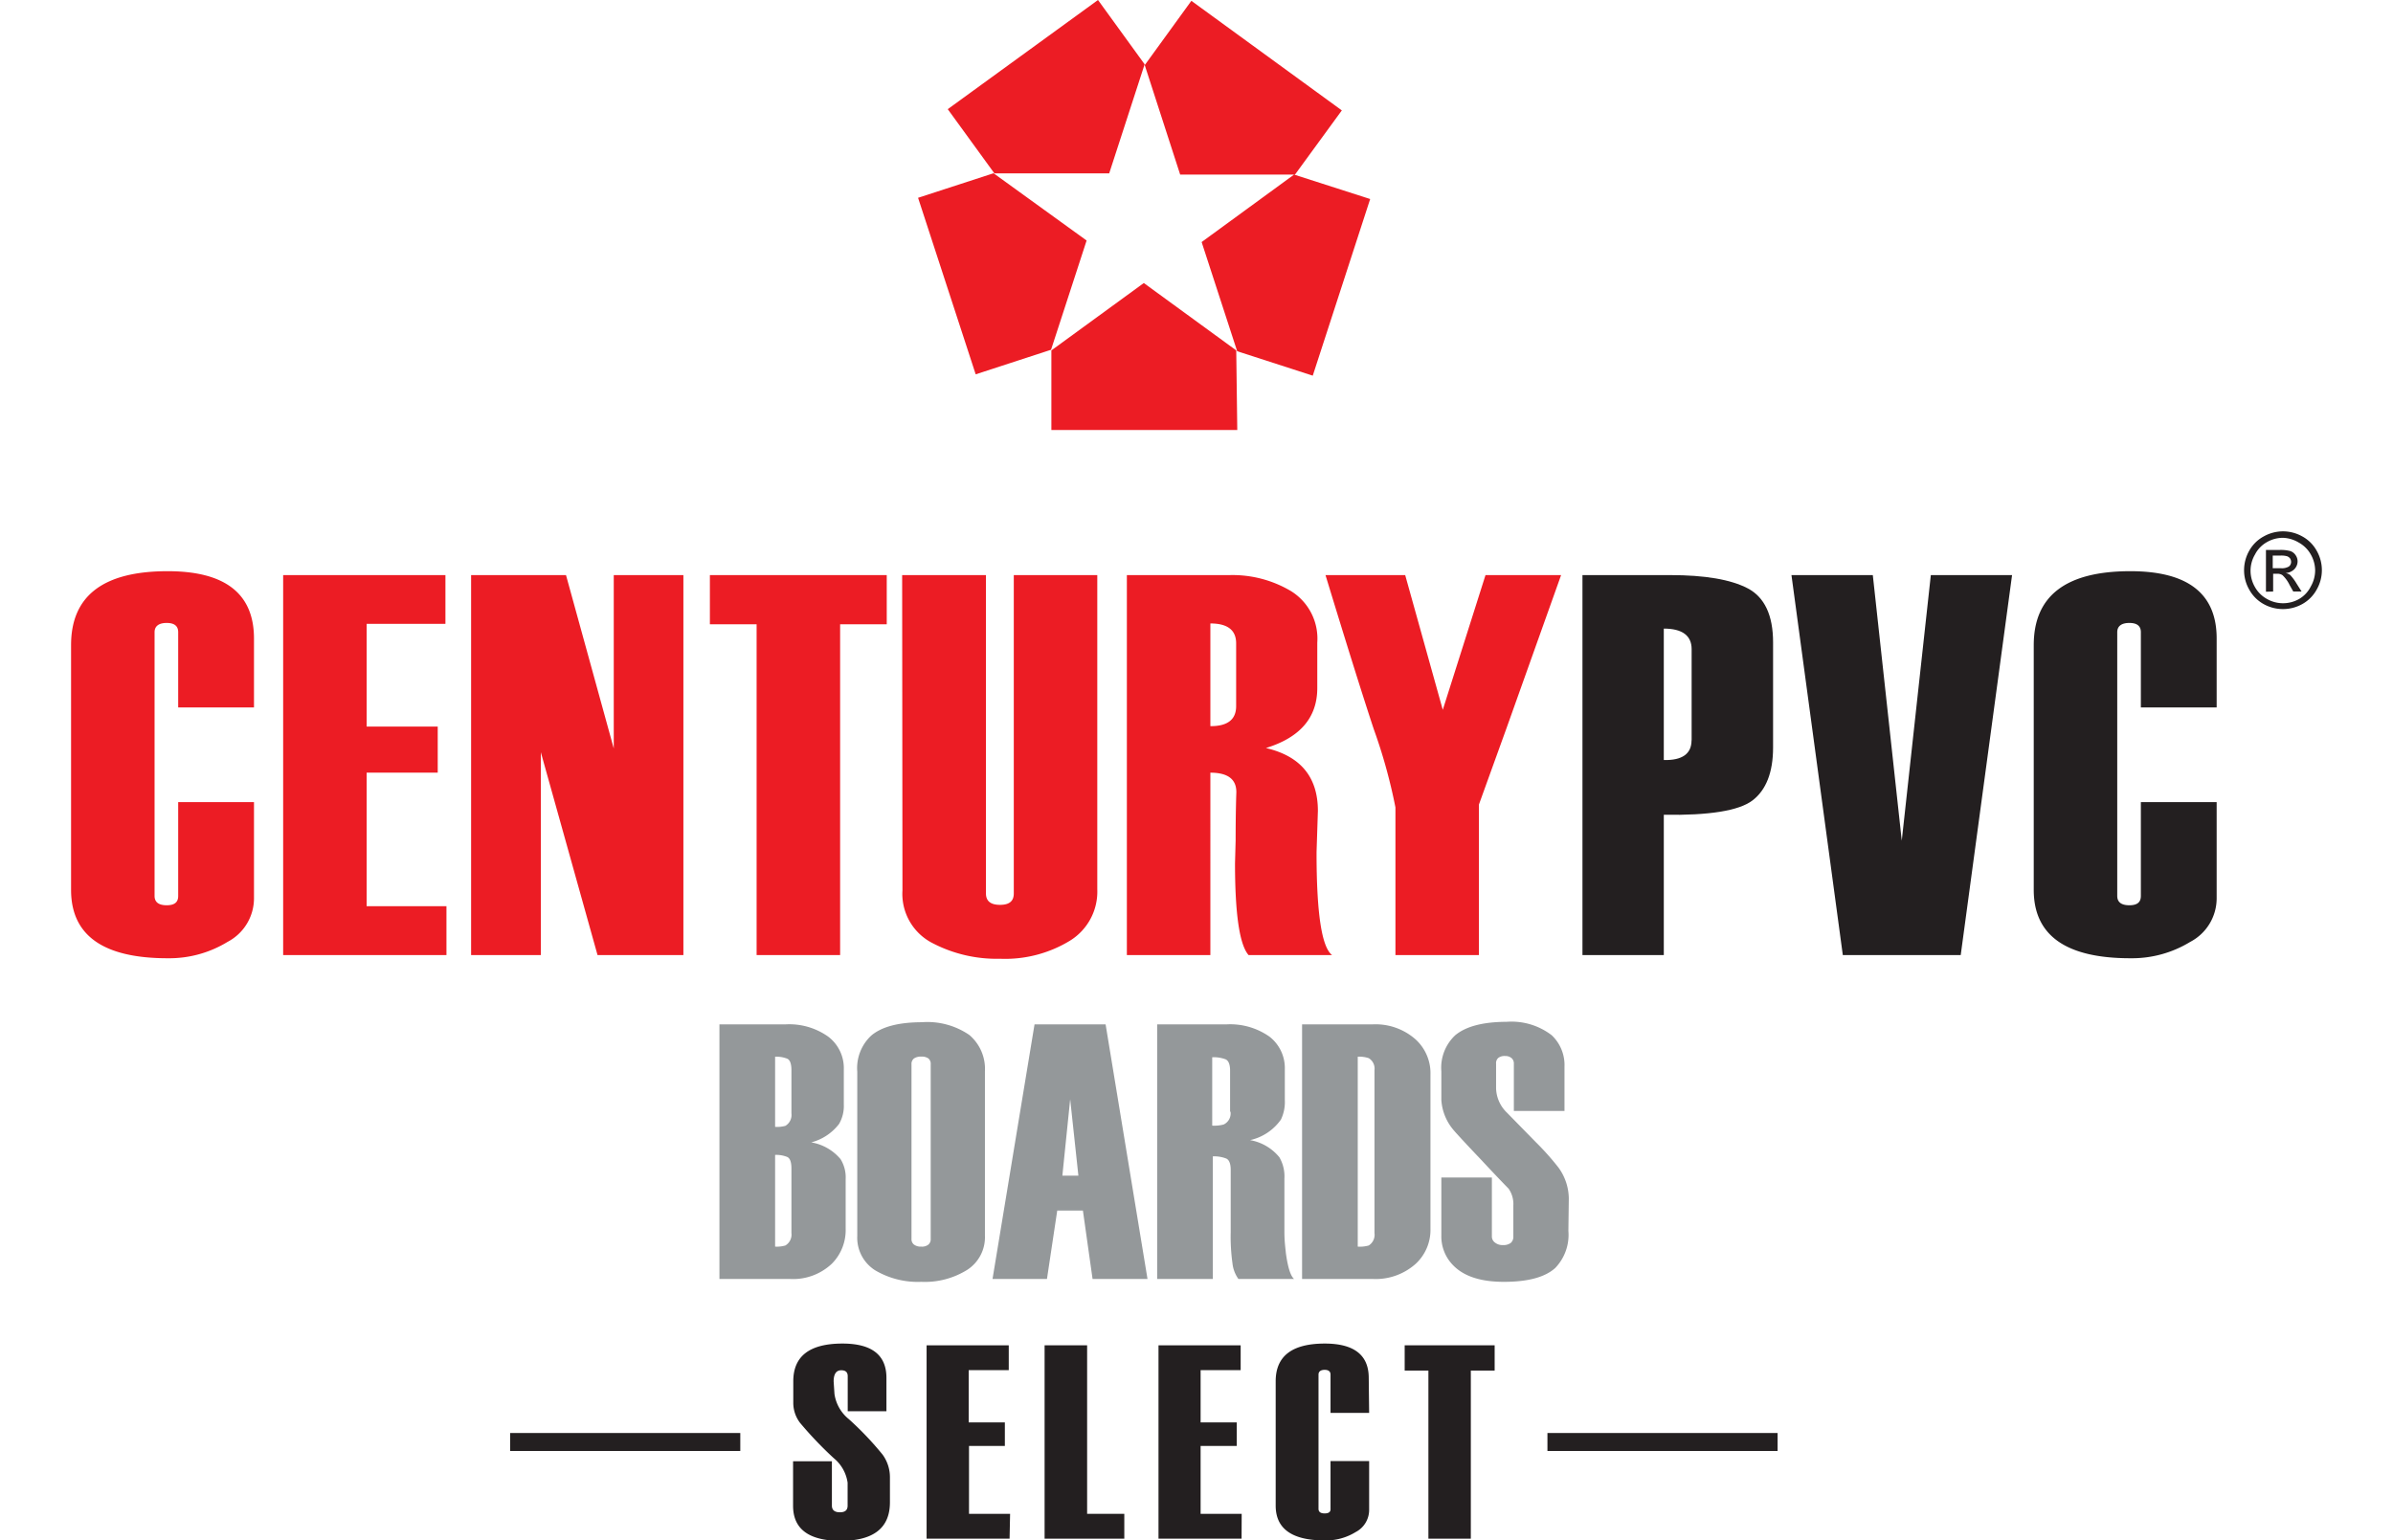 <svg id="Layer_1" data-name="Layer 1" xmlns="http://www.w3.org/2000/svg" viewBox="0 0 233 150"><defs><style>.cls-1,.cls-2{fill:#ec1c24;}.cls-1{fill-rule:evenodd;}.cls-3{fill:#231f20;}.cls-4{fill:#94989a;}</style></defs><path class="cls-1" d="M102.34,34.05l3.46-10.63-9.06-6.55-7.35,2.39L95,36.45l7.36-2.4M96.82,16.88H108l3.45-10.62L106.91,0,92.28,10.63ZM111.46,6.34,114.91,17h11.18l4.56-6.25L116,.08ZM126,17,117,23.57l3.46,10.63,7.36,2.38,5.59-17.2Zm-5.63,17.12-9-6.56-9,6.56v7.75h18.1Z"/><path class="cls-2" d="M24.73,68.89H17.35V61.56c0-.6-.37-.9-1.12-.9s-1.18.3-1.18.9V87.24c0,.6.39.91,1.18.91s1.12-.31,1.12-.91V78.11h7.38V87.5a4.79,4.79,0,0,1-2.58,4.22,10.88,10.88,0,0,1-5.83,1.59q-9.4,0-9.4-6.66V62.82q0-7.2,9.4-7.2,8.41,0,8.41,6.56Z"/><path class="cls-2" d="M43.47,93H27.57V56h15.8v4.75H35.7v10h6.92v4.49H35.7v13h7.77Z"/><path class="cls-2" d="M66.54,93H58.18L52.66,73.25V93H45.87V56h9.24l4.65,16.88V56h6.78Z"/><path class="cls-2" d="M86.34,60.79H81.8V93H73.67V60.79H69.12V56H86.34Z"/><path class="cls-2" d="M87.84,56H96V87c0,.74.45,1.11,1.37,1.11s1.34-.37,1.34-1.11V56h8.13V86.6a5.61,5.61,0,0,1-2.66,5,12.12,12.12,0,0,1-6.81,1.76,13.52,13.52,0,0,1-6.68-1.58,5.38,5.38,0,0,1-2.82-5.08Z"/><path class="cls-2" d="M129.7,93h-8.13c-.88-1-1.32-4-1.32-8.93v0l.06-2.22c0-3.08.07-4.65.07-4.72,0-1.26-.84-1.89-2.53-1.89V93h-8.13V56h10a11.14,11.14,0,0,1,6,1.57,5.44,5.44,0,0,1,2.54,5V67c0,2.88-1.68,4.82-5,5.84q5.06,1.18,5.06,6.12l-.13,4Q128.18,91.84,129.7,93Zm-9.34-24.26V62.65c0-1.3-.84-1.94-2.51-1.94v10C119.52,70.72,120.36,70.07,120.36,68.76Z"/><path class="cls-2" d="M152,56l-5.32,14.92L144,78.34V93h-8.13V78.62A52.26,52.26,0,0,0,133.76,71q-1.6-4.83-4.7-15h7.76l3.66,13.12L144.64,56Z"/><path class="cls-3" d="M162,79.34V93h-7.92V56h8.54q5.08,0,7.55,1.29c1.64.86,2.47,2.62,2.47,5.27V72.79c0,2.42-.68,4.14-2,5.15S166.4,79.41,162,79.34Zm2.71-7.25V63.21c0-1.31-.9-2-2.71-2v12.8C163.8,74.05,164.7,73.4,164.7,72.09Z"/><path class="cls-3" d="M195.91,56l-5,37H179.43l-5-37h7.92l2.82,25.86L188,56Z"/><path class="cls-3" d="M215.83,68.89h-7.38V61.56c0-.6-.37-.9-1.12-.9s-1.18.3-1.18.9V87.24c0,.6.39.91,1.18.91s1.12-.31,1.12-.91V78.11h7.38V87.5a4.79,4.79,0,0,1-2.58,4.22,10.88,10.88,0,0,1-5.83,1.59q-9.4,0-9.4-6.66V62.82q0-7.2,9.4-7.2,8.42,0,8.41,6.56Z"/><path class="cls-3" d="M222.29,51.74a3.87,3.87,0,0,1,1.87.49,3.52,3.52,0,0,1,1.41,1.4,3.79,3.79,0,0,1,0,3.78,3.58,3.58,0,0,1-1.4,1.41,3.87,3.87,0,0,1-3.77,0,3.58,3.58,0,0,1-1.4-1.41,3.76,3.76,0,0,1-.5-1.88,3.83,3.83,0,0,1,.5-1.9,3.54,3.54,0,0,1,1.42-1.4A3.86,3.86,0,0,1,222.29,51.74Zm0,.63a3.13,3.13,0,0,0-1.55.41A2.89,2.89,0,0,0,219.56,54a3.11,3.11,0,0,0-.43,1.58,3.16,3.16,0,0,0,.42,1.57,3,3,0,0,0,1.17,1.17,3.16,3.16,0,0,0,3.15,0A2.9,2.9,0,0,0,225,57.1a3.16,3.16,0,0,0,.42-1.57A3.2,3.2,0,0,0,225,54a3,3,0,0,0-1.18-1.17A3.19,3.19,0,0,0,222.29,52.37Zm-1.66,5.25V53.55H222a3.61,3.61,0,0,1,1,.11,1,1,0,0,1,.51.39,1.05,1.05,0,0,1,.2.6,1.1,1.1,0,0,1-.32.78,1.31,1.31,0,0,1-.85.37A1.1,1.1,0,0,1,223,56a5,5,0,0,1,.6.81l.5.79h-.81l-.36-.64a3.22,3.22,0,0,0-.69-.95.85.85,0,0,0-.52-.14h-.39v1.73Zm.66-2.29h.8a1.32,1.32,0,0,0,.78-.17.57.57,0,0,0,.21-.45.64.64,0,0,0-.1-.33.67.67,0,0,0-.28-.21,2,2,0,0,0-.66-.07h-.75Z"/><path class="cls-4" d="M82.34,119.64A4.64,4.64,0,0,1,81,123.05a5.5,5.5,0,0,1-4.11,1.49H70.05V99.75h6.41a6.55,6.55,0,0,1,4.19,1.2,3.85,3.85,0,0,1,1.51,3.18v3.43a3.49,3.49,0,0,1-.46,1.88,5,5,0,0,1-2.71,1.8,4.75,4.75,0,0,1,2.85,1.63,3.35,3.35,0,0,1,.5,1.95Zm-5.28-11.22v-4.21c0-.62-.14-1-.41-1.12a2.84,2.84,0,0,0-1.18-.19v6.83a3.09,3.09,0,0,0,1-.1A1.23,1.23,0,0,0,77.06,108.42Zm0,11.65v-6.29c0-.62-.14-1-.41-1.12a2.82,2.82,0,0,0-1.18-.2v8.93a3,3,0,0,0,1-.11A1.23,1.23,0,0,0,77.06,120.07Z"/><path class="cls-4" d="M95.9,120.32a3.78,3.78,0,0,1-1.72,3.33,7.8,7.8,0,0,1-4.48,1.17,8.16,8.16,0,0,1-4.5-1.13,3.75,3.75,0,0,1-1.73-3.33v-16a4.33,4.33,0,0,1,1.35-3.51q1.52-1.3,4.92-1.31a7.24,7.24,0,0,1,4.64,1.24,4.33,4.33,0,0,1,1.52,3.54Zm-5.28.32v-17a.68.68,0,0,0-.22-.57,1.09,1.09,0,0,0-.7-.18,1.16,1.16,0,0,0-.71.18.67.67,0,0,0-.24.57v17a.66.66,0,0,0,.24.55,1.09,1.09,0,0,0,.71.2,1,1,0,0,0,.7-.2A.68.68,0,0,0,90.62,120.64Z"/><path class="cls-4" d="M111.73,124.54h-5.35l-.94-6.66h-2.5l-1,6.66H96.64l4.09-24.79h6.92ZM105,114.48l-.8-7.44-.76,7.44Z"/><path class="cls-4" d="M126,124.54h-5.42A3.21,3.21,0,0,1,120,123a18.77,18.77,0,0,1-.17-3v-6.09c0-.61-.16-1-.47-1.11a3.3,3.3,0,0,0-1.27-.2v11.94h-5.42V99.75h6.73a6.66,6.66,0,0,1,4.2,1.19,3.87,3.87,0,0,1,1.5,3.18v3a3.94,3.94,0,0,1-.38,1.9,5,5,0,0,1-3,2,4.74,4.74,0,0,1,2.85,1.67,3.69,3.69,0,0,1,.49,2.06V120c0,.88.1,1.54.14,2C125.39,123.41,125.66,124.25,126,124.54Zm-6.23-16.29v-4c0-.61-.16-1-.47-1.11a3.33,3.33,0,0,0-1.27-.19v6.66a3.56,3.56,0,0,0,1.11-.11A1.18,1.18,0,0,0,119.81,108.25Z"/><path class="cls-4" d="M139.28,119.64a4.5,4.5,0,0,1-1.41,3.4,5.84,5.84,0,0,1-4.22,1.5h-6.87V99.75h6.84a5.88,5.88,0,0,1,4.21,1.46,4.45,4.45,0,0,1,1.45,3.43Zm-5.45.43V104.21a1.19,1.19,0,0,0-.56-1.17,2.83,2.83,0,0,0-1.07-.14v18.49a3.13,3.13,0,0,0,1.07-.11A1.23,1.23,0,0,0,133.83,120.07Z"/><path class="cls-4" d="M152.71,119.86a4.65,4.65,0,0,1-1.28,3.61q-1.49,1.35-5,1.35-3.36,0-4.92-1.59a4,4,0,0,1-1.17-2.91v-5.66h4.92v5.73a.73.73,0,0,0,.32.62,1.16,1.16,0,0,0,.75.23,1.2,1.2,0,0,0,.77-.21.79.79,0,0,0,.25-.64v-3a2.62,2.62,0,0,0-.46-1.64c-.83-.85-1.72-1.79-2.67-2.81-1.57-1.65-2.44-2.6-2.63-2.83a5,5,0,0,1-1.25-3v-2.79a4.33,4.33,0,0,1,1.35-3.51q1.56-1.3,5-1.31a6.43,6.43,0,0,1,4.4,1.31,4,4,0,0,1,1.24,3.08v4.29h-4.93v-4.6a.68.68,0,0,0-.24-.56.93.93,0,0,0-.61-.19,1,1,0,0,0-.66.18.67.67,0,0,0-.22.57V106a3.42,3.42,0,0,0,1.07,2.36l2.81,2.87a25.91,25.91,0,0,1,2.2,2.47,5.2,5.2,0,0,1,1,3Z"/><path class="cls-3" d="M77.22,142.29H81v4.32c0,.43.26.65.78.65s.75-.22.75-.65v-2.23a3.78,3.78,0,0,0-1.36-2.4,36.79,36.79,0,0,1-3.28-3.44,3.21,3.21,0,0,1-.65-1.93V134.5q0-3.67,4.79-3.67c2.86,0,4.28,1.12,4.28,3.34v3.25H82.54V134q0-.57-.63-.57c-.49,0-.74.37-.74,1.09l.08,1.22a3.85,3.85,0,0,0,1.4,2.45,30.83,30.83,0,0,1,3.29,3.46,3.75,3.75,0,0,1,.71,2.23v2.41q0,3.75-4.8,3.75c-3.08,0-4.63-1.14-4.63-3.41Z"/><path class="cls-3" d="M98.3,149.83H90.22V131h8v2.42h-3.9v5.09h3.52v2.29H94.35v6.61h4Z"/><path class="cls-3" d="M109.47,149.83h-7.76V131h4.14v16.41h3.62Z"/><path class="cls-3" d="M120.89,149.83H112.8V131h8v2.42h-3.9v5.09h3.52v2.29h-3.52v6.61h4Z"/><path class="cls-3" d="M133.31,137.58h-3.76v-3.73c0-.3-.19-.46-.57-.46s-.6.16-.6.46v13.07q0,.45.6.45t.57-.45v-4.65h3.76v4.78a2.43,2.43,0,0,1-1.32,2.14,5.51,5.51,0,0,1-3,.81q-4.78,0-4.78-3.39V134.5q0-3.67,4.78-3.67c2.85,0,4.28,1.12,4.28,3.34Z"/><path class="cls-3" d="M145.53,133.46h-2.32v16.37h-4.13V133.46h-2.31V131h8.76Z"/><rect class="cls-3" x="49.67" y="139.54" width="22.41" height="1.75"/><rect class="cls-3" x="150.67" y="139.54" width="22.41" height="1.75"/></svg>